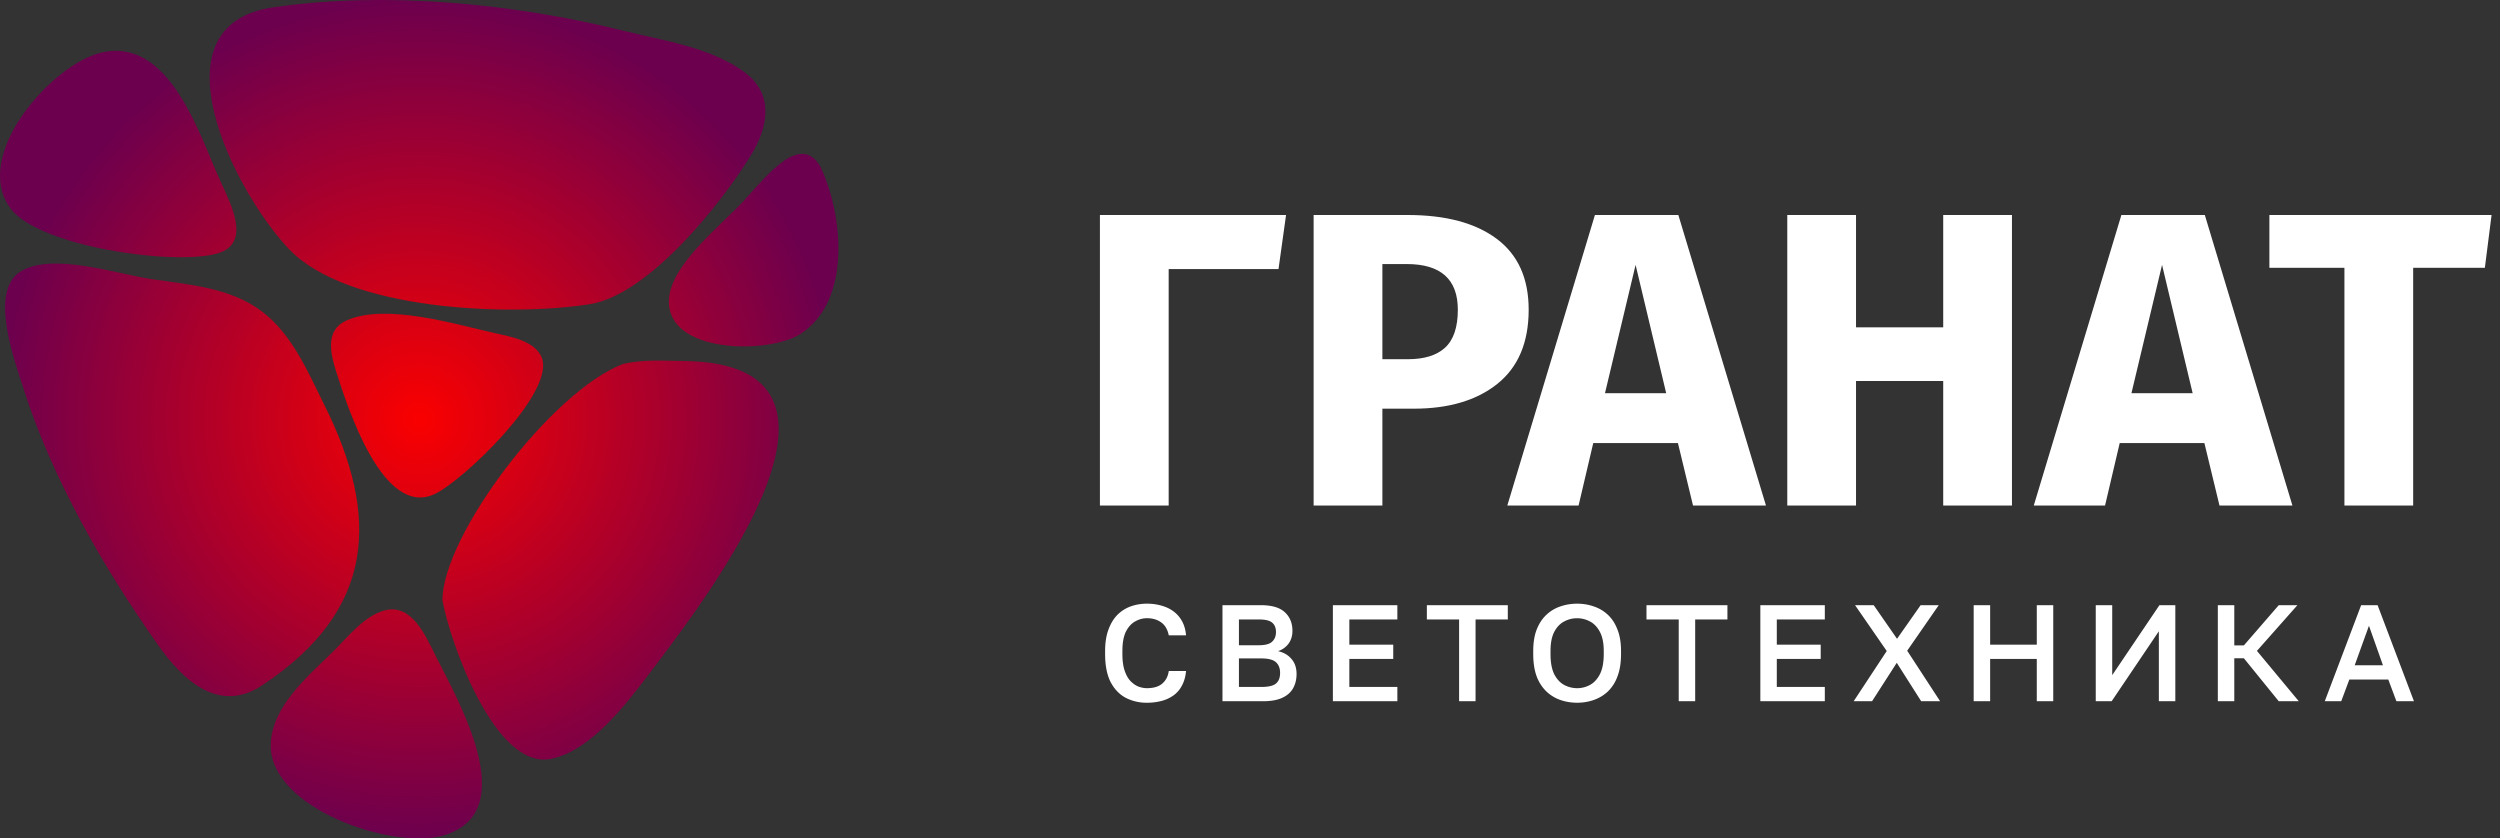 <svg width="164" height="55" viewBox="0 0 164 55" fill="none" xmlns="http://www.w3.org/2000/svg"><rect x="0" y="0" width="164" height="55" fill="#333333" stroke="none"/><path d="M84.365 14.104l-.495 3.548h-7.205v15.51h-4.51V14.104h12.21zm7.969 0c2.511 0 4.464.523 5.857 1.568 1.394 1.045 2.09 2.594 2.09 4.647 0 2.145-.687 3.768-2.062 4.868-1.357 1.081-3.181 1.622-5.473 1.622h-2.062v6.353h-4.51V14.104h6.16zm.027 9.46c1.063 0 1.87-.247 2.42-.742.569-.514.853-1.348.853-2.503 0-1.998-1.119-2.997-3.355-2.997h-1.595v6.242h1.677zm18.701 9.598l-.99-4.098h-5.555l-.962 4.098H98.88l5.747-19.058h5.473l5.747 19.058h-4.785zm-5.775-7.37h4.015l-2.007-8.415-2.008 8.415zm22.188 7.37v-8.168h-5.72v8.168h-4.51V14.104h4.51v7.37h5.72v-7.37h4.51v19.058h-4.51zm18.123 0l-.99-4.098h-5.555l-.962 4.098h-4.675l5.747-19.058h5.473l5.747 19.058h-4.785zm-5.775-7.37h4.015l-2.007-8.415-2.008 8.415zm23.624-11.688l-.44 3.465h-4.703v15.593h-4.51V17.569h-4.922v-3.465h14.575z" fill="#fff"/><path d="M17.927.48c-8.064 1.17-2.59 12.02 1.004 15.834 3.84 4.076 14.523 4.466 19.757 3.64 3.872-.613 8.626-6.591 10.58-9.777 1.136-1.852 1.523-3.994-.42-5.435-2.223-1.647-5.353-2.077-7.974-2.73C33.688.221 25.3-.591 17.926.48zM6.635 3.452C3.387 4.22-1.93 10.245.713 13.702c1.887 2.469 10.652 3.74 13.532 2.929 2.275-.641.9-3.246.267-4.629-1.424-3.107-3.354-9.619-7.877-8.55zm47.17 7.455c-1.296-2.19-3.47.562-4.945 2.19-1.478 1.632-4.876 4.238-4.979 6.568-.158 3.559 6.553 3.58 8.628 2.243 3.398-2.19 2.789-7.908 1.295-11zM1.286 17.852c-2.008 1.342-.298 5.9.26 7.654 1.87 5.889 5.264 11.76 8.807 16.788 1.645 2.335 3.995 4.547 6.844 2.663 7.46-4.934 7.721-11.074 4.097-18.357-1.088-2.185-2.124-4.677-4.131-6.184-2.075-1.558-4.763-1.743-7.25-2.11-2.214-.327-6.599-1.81-8.627-.454z" fill="url(#paint0_radial_951_154)"/><path d="M22.715 21.032c-1.415.642-1.03 2.189-.651 3.379.712 2.235 3.038 9.562 6.425 8.011 1.849-.845 7.955-6.665 7.05-8.962-.43-1.091-2.046-1.377-3.043-1.599-2.625-.583-7.2-2.001-9.78-.83zm18.159 2.843c-4.736 1.813-11.85 11.302-11.85 15.499.496 2.77 3.46 11.14 7.114 10.41 2.64-.527 4.984-3.657 6.51-5.666 4.008-5.28 15.466-20.278 2.232-20.436-1.314-.015-2.718-.114-4.006.193zM25.206 40.049c-1.308.364-2.35 1.69-3.273 2.61-1.643 1.638-4.127 3.645-4.173 6.204-.075 4.187 8.124 6.973 11.452 5.91 5.054-1.613.797-8.887-.635-11.75-.64-1.278-1.566-3.476-3.371-2.974z" fill="url(#paint1_radial_951_154)"/><path d="M75.24 46.099a2.97 2.97 0 01-1.395-.324c-.414-.222-.744-.567-.99-1.035-.24-.474-.36-1.089-.36-1.845v-.18c0-.546.072-1.014.216-1.404.144-.396.339-.72.585-.972.252-.252.543-.438.873-.558a3.16 3.16 0 011.071-.18c.348 0 .672.045.972.135.3.084.564.213.792.387.228.174.411.39.549.648.138.258.222.561.252.909h-1.134c-.078-.39-.246-.675-.504-.855-.252-.18-.561-.27-.927-.27-.264 0-.519.069-.765.207-.246.132-.45.354-.612.666-.156.312-.234.741-.234 1.287v.18c0 .432.048.795.144 1.089.096.288.222.516.378.684.162.168.336.291.522.369.192.072.381.108.567.108.432 0 .765-.099.999-.297.24-.204.384-.48.432-.828h1.134c-.036.372-.126.69-.27.954-.138.264-.324.48-.558.648a2.401 2.401 0 01-.783.36 3.71 3.71 0 01-.954.117zM80.194 46v-6.3h2.52c.714 0 1.236.153 1.566.459.336.306.504.714.504 1.224 0 .324-.084.603-.252.837a1.408 1.408 0 01-.693.495c.372.084.666.255.882.513.222.252.333.582.333.99 0 .348-.075.657-.225.927-.15.27-.387.48-.711.63-.324.15-.744.225-1.26.225h-2.664zm1.08-.936h1.467c.468 0 .789-.075.963-.225.18-.15.27-.381.27-.693 0-.306-.09-.54-.27-.702-.18-.168-.504-.252-.972-.252h-1.458v1.872zm0-2.736h1.305c.42 0 .71-.078.873-.234.168-.156.252-.366.252-.63 0-.27-.081-.474-.243-.612-.162-.144-.456-.216-.882-.216h-1.305v1.692zM87.437 46v-6.3h4.23v.936h-3.15v1.656h2.88v.936h-2.88v1.836h3.15V46h-4.23zm8.28 0v-5.364h-2.115V39.7h5.31v.936h-2.115V46h-1.08zm7.743.099c-.384 0-.75-.06-1.098-.18a2.59 2.59 0 01-.918-.558 2.69 2.69 0 01-.639-.99c-.15-.408-.225-.9-.225-1.476v-.18c0-.552.075-1.023.225-1.413.156-.396.369-.72.639-.972s.576-.435.918-.549c.348-.12.714-.18 1.098-.18.384 0 .747.06 1.089.18.348.114.657.297.927.549.27.252.48.576.63.972.156.39.234.861.234 1.413v.18c0 .576-.078 1.068-.234 1.476a2.6 2.6 0 01-.63.99c-.27.252-.579.438-.927.558-.342.12-.705.18-1.089.18zm0-.954c.3 0 .582-.072.846-.216.264-.144.48-.378.648-.702.168-.33.252-.774.252-1.332v-.18c0-.528-.084-.948-.252-1.26-.168-.318-.384-.546-.648-.684a1.791 1.791 0 00-1.701 0c-.264.138-.48.366-.648.684-.162.312-.243.732-.243 1.26v.18c0 .558.081 1.002.243 1.332.168.324.384.558.648.702.27.144.555.216.855.216zm6.664.855v-5.364h-2.115V39.7h5.31v.936h-2.115V46h-1.08zm5.354 0v-6.3h4.23v.936h-3.15v1.656h2.88v.936h-2.88v1.836h3.15V46h-4.23zm6.123 0l2.169-3.294-2.079-3.006h1.224l1.53 2.205 1.548-2.205h1.188l-2.07 2.988 2.16 3.312h-1.242l-1.602-2.52-1.62 2.52h-1.206zm7.872 0v-6.3h1.08v2.592h3.06V39.7h1.08V46h-1.08v-2.772h-3.06V46h-1.08zm8.008 0v-6.3h1.08v4.59l3.096-4.59h1.044V46h-1.08v-4.59L138.525 46h-1.044zm8.008 0v-6.3h1.08v2.637h.63l2.286-2.637h1.224l-2.655 2.997L150.799 46h-1.314l-2.286-2.817h-.63V46h-1.08zm7.016 0l2.385-6.3h1.08l2.385 6.3h-1.152l-.531-1.422h-2.556L153.585 46h-1.08zm1.962-2.358h1.854l-.918-2.592-.936 2.592z" fill="#fff"/><defs><radialGradient id="paint0_radial_951_154" cx="0" cy="0" r="1" gradientUnits="userSpaceOnUse" gradientTransform="rotate(90 0 27.5) scale(27.5)"><stop stop-color="#FA0000"/><stop offset="1" stop-color="#6C004E"/></radialGradient><radialGradient id="paint1_radial_951_154" cx="0" cy="0" r="1" gradientUnits="userSpaceOnUse" gradientTransform="rotate(90 0 27.5) scale(27.5)"><stop stop-color="#FA0000"/><stop offset="1" stop-color="#6C004E"/></radialGradient></defs></svg>